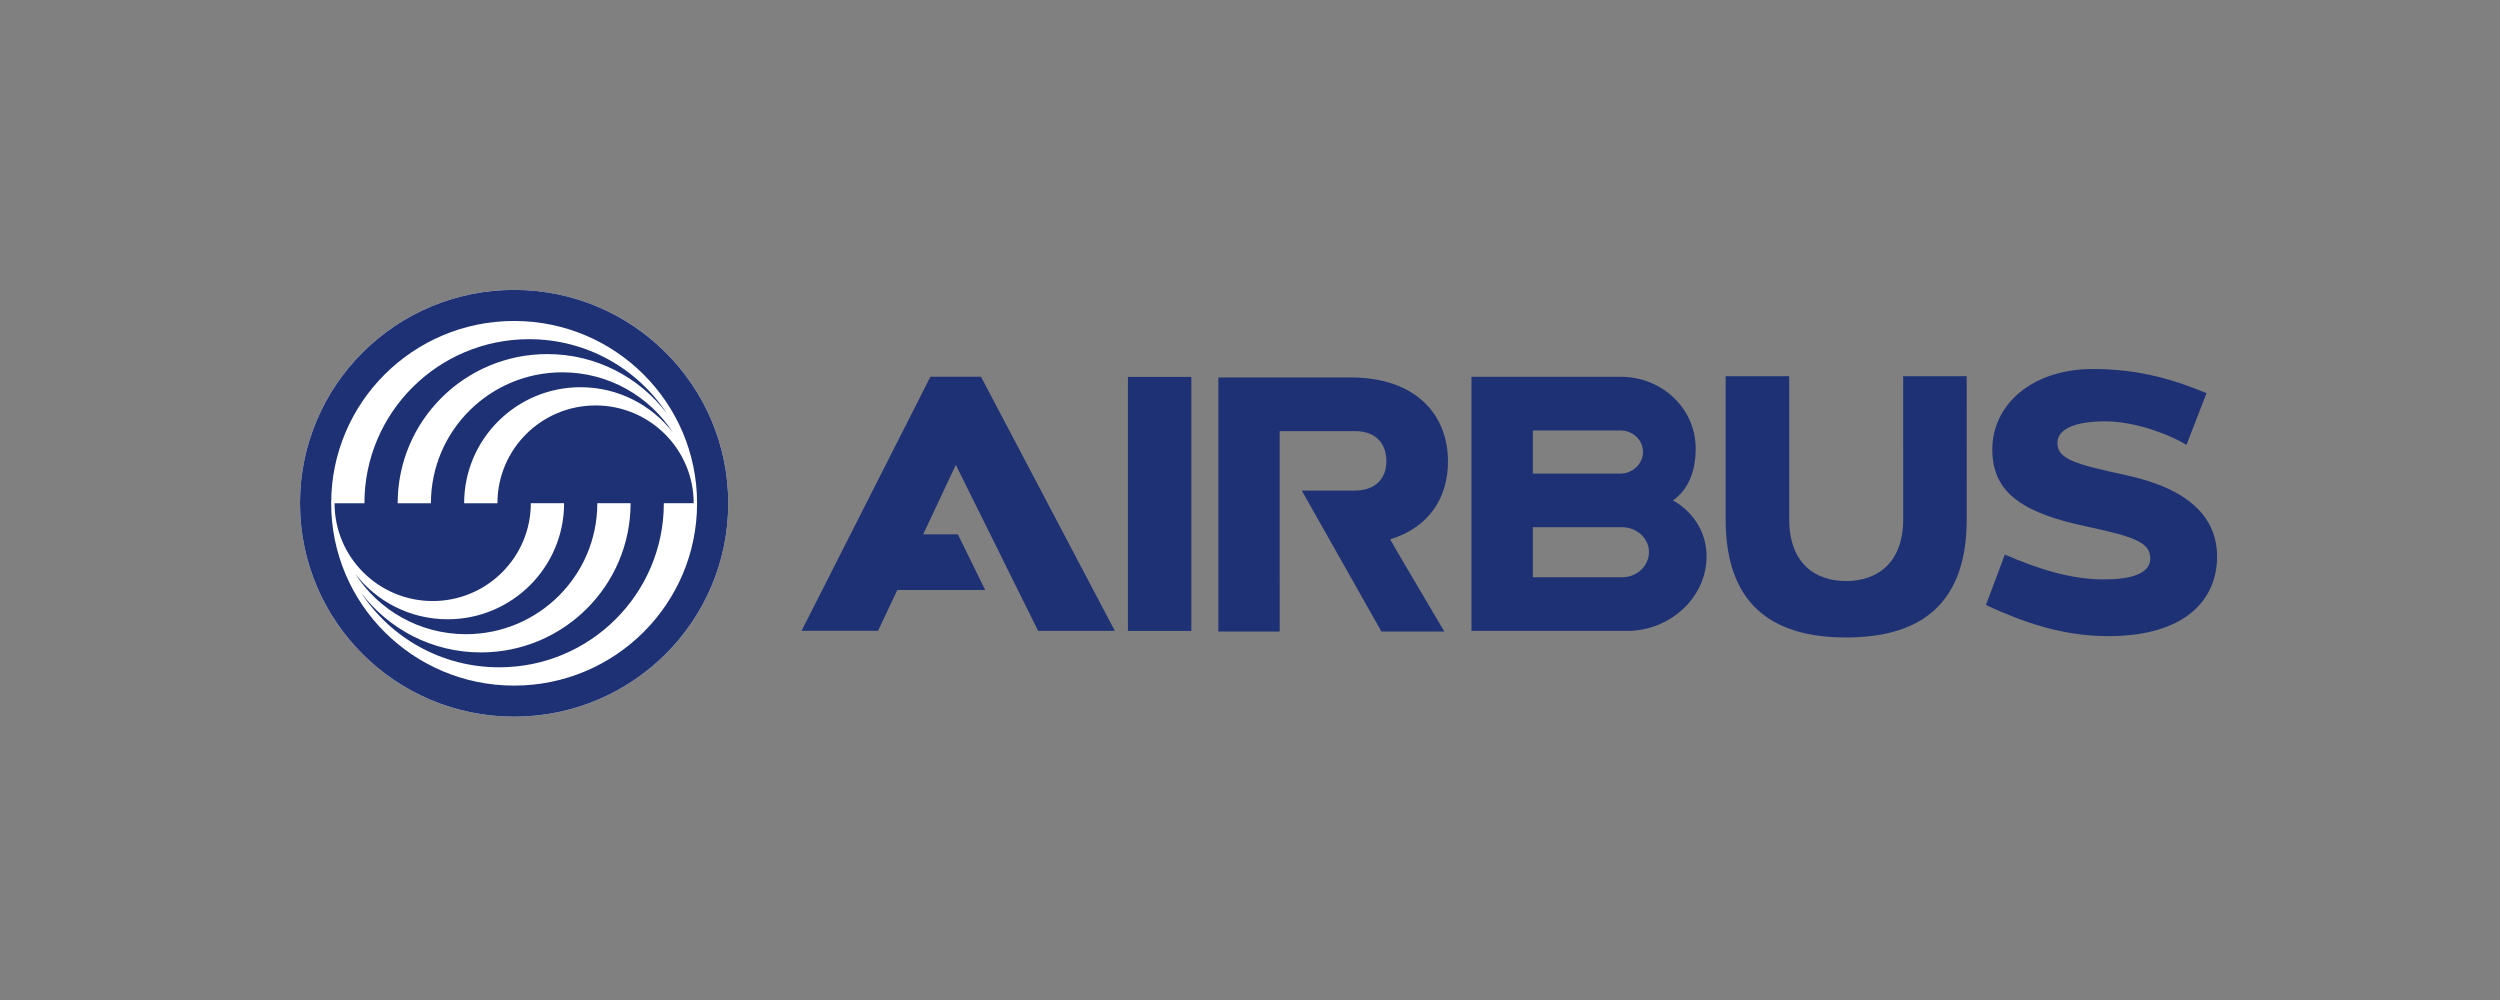 <?xml version="1.0" encoding="UTF-8"?> <svg xmlns="http://www.w3.org/2000/svg" width="150" height="60" viewBox="0 0 150 60" fill="none"><rect x="0" y="0" width="150" height="60" fill="#808080" stroke="none"/><path d="M30.847 17.394C23.752 17.394 18 23.127 18 30.196C18 37.269 23.752 43 30.847 43C37.943 43 43.694 37.269 43.694 30.196C43.694 23.127 37.943 17.394 30.847 17.394Z" fill="white"></path><path d="M59.11 35.399L57.472 32.061H55.39L57.349 27.892L62.288 37.852H66.89L58.86 22.606H55.824L48.094 37.849L52.682 37.85L53.839 35.399H59.11Z" fill="#1E3174"></path><path d="M83.409 32.362C85.769 31.63 86.879 29.849 86.879 27.677C86.879 24.9 84.97 22.647 81.04 22.647H73.102V37.893L76.782 37.891L76.781 25.866H81.292C82.627 25.869 83.182 26.688 83.182 27.669C83.182 28.649 82.599 29.435 81.265 29.435H78.108L82.884 37.891H86.659C86.659 37.891 83.391 32.365 83.409 32.362Z" fill="#1E3174"></path><path d="M71.481 22.614H67.676V37.857H71.481V22.614Z" fill="#1E3174"></path><path d="M114.191 22.572L114.192 31.143C114.192 33.763 112.655 34.863 110.767 34.863C108.875 34.863 107.352 33.767 107.352 31.146V22.572H103.539V31.168C103.539 36.65 106.77 38.248 110.767 38.248C114.765 38.248 118.003 36.65 118.003 31.168L118.002 22.572H114.191Z" fill="#1E3174"></path><path d="M97.34 34.635H91.97V31.632H97.341C98.224 31.644 98.938 32.303 98.938 33.124C98.938 33.947 98.223 34.635 97.34 34.635ZM91.97 25.828H97.245C97.969 25.836 98.58 26.392 98.58 27.117C98.58 27.843 97.939 28.421 97.215 28.415H91.97V25.828ZM100.374 30.028C101.366 29.33 101.741 28.177 101.741 26.907C101.741 24.52 99.725 22.607 97.249 22.607H88.289V37.852H97.603V37.857C100.216 37.857 102.394 35.845 102.394 33.386C102.394 31.78 101.426 30.593 100.374 30.028Z" fill="#1E3174"></path><path d="M127.575 28.513C124.489 27.845 123.447 27.549 123.447 26.573C123.447 25.712 124.564 25.28 126.329 25.28C127.995 25.28 130.005 25.986 131.189 26.693L132.392 23.59C130.602 22.848 128.449 22.139 125.602 22.139C121.87 22.139 119.538 24.313 119.538 26.971C119.538 29.632 121.459 30.802 125.262 31.606C128.216 32.228 129.016 32.599 129.016 33.516C129.016 34.429 127.83 34.766 126.231 34.766C124.162 34.766 122.169 34.08 120.291 33.275L119.156 36.301C121.401 37.339 123.731 38.168 126.509 38.168C131.136 38.168 133.024 35.964 133.024 33.396C133.024 31.112 131.435 29.35 127.575 28.513Z" fill="#1E3174"></path><path d="M21.865 30.195H20.074C20.074 33.434 22.71 36.062 25.962 36.062C29.214 36.062 31.849 33.434 31.849 30.193H33.846C33.846 34.038 30.717 37.156 26.86 37.156C24.597 37.156 22.587 36.084 21.311 34.424C22.712 36.605 25.164 38.051 27.956 38.051C32.31 38.051 35.839 34.532 35.839 30.193H37.835C37.835 35.137 33.815 39.145 28.854 39.145C25.919 39.145 23.316 37.743 21.676 35.576C23.44 38.264 26.487 40.039 29.95 40.039C35.406 40.039 39.83 35.631 39.83 30.193H41.621C41.619 26.954 38.984 24.327 35.733 24.327C32.481 24.327 29.846 26.954 29.846 30.195H27.849C27.849 26.351 30.977 23.233 34.835 23.233C37.096 23.233 39.106 24.305 40.383 25.965C38.981 23.785 36.531 22.339 33.737 22.339C29.385 22.339 25.855 25.856 25.855 30.195H23.86C23.86 25.251 27.88 21.245 32.841 21.245C35.774 21.245 38.379 22.646 40.017 24.814C38.253 22.126 35.208 20.351 31.745 20.351C26.289 20.351 21.865 24.758 21.865 30.195Z" fill="#1E3174"></path><path d="M30.847 41.136C24.786 41.136 19.871 36.237 19.871 30.198C19.871 24.156 24.784 19.258 30.846 19.258C36.909 19.258 41.825 24.156 41.825 30.196C41.825 36.237 36.909 41.136 30.847 41.136ZM30.847 17.394C23.752 17.394 18 23.127 18 30.196C18 37.269 23.752 43 30.847 43C37.943 43 43.694 37.269 43.694 30.196C43.694 23.127 37.943 17.394 30.847 17.394Z" fill="#1E3174"></path></svg> 